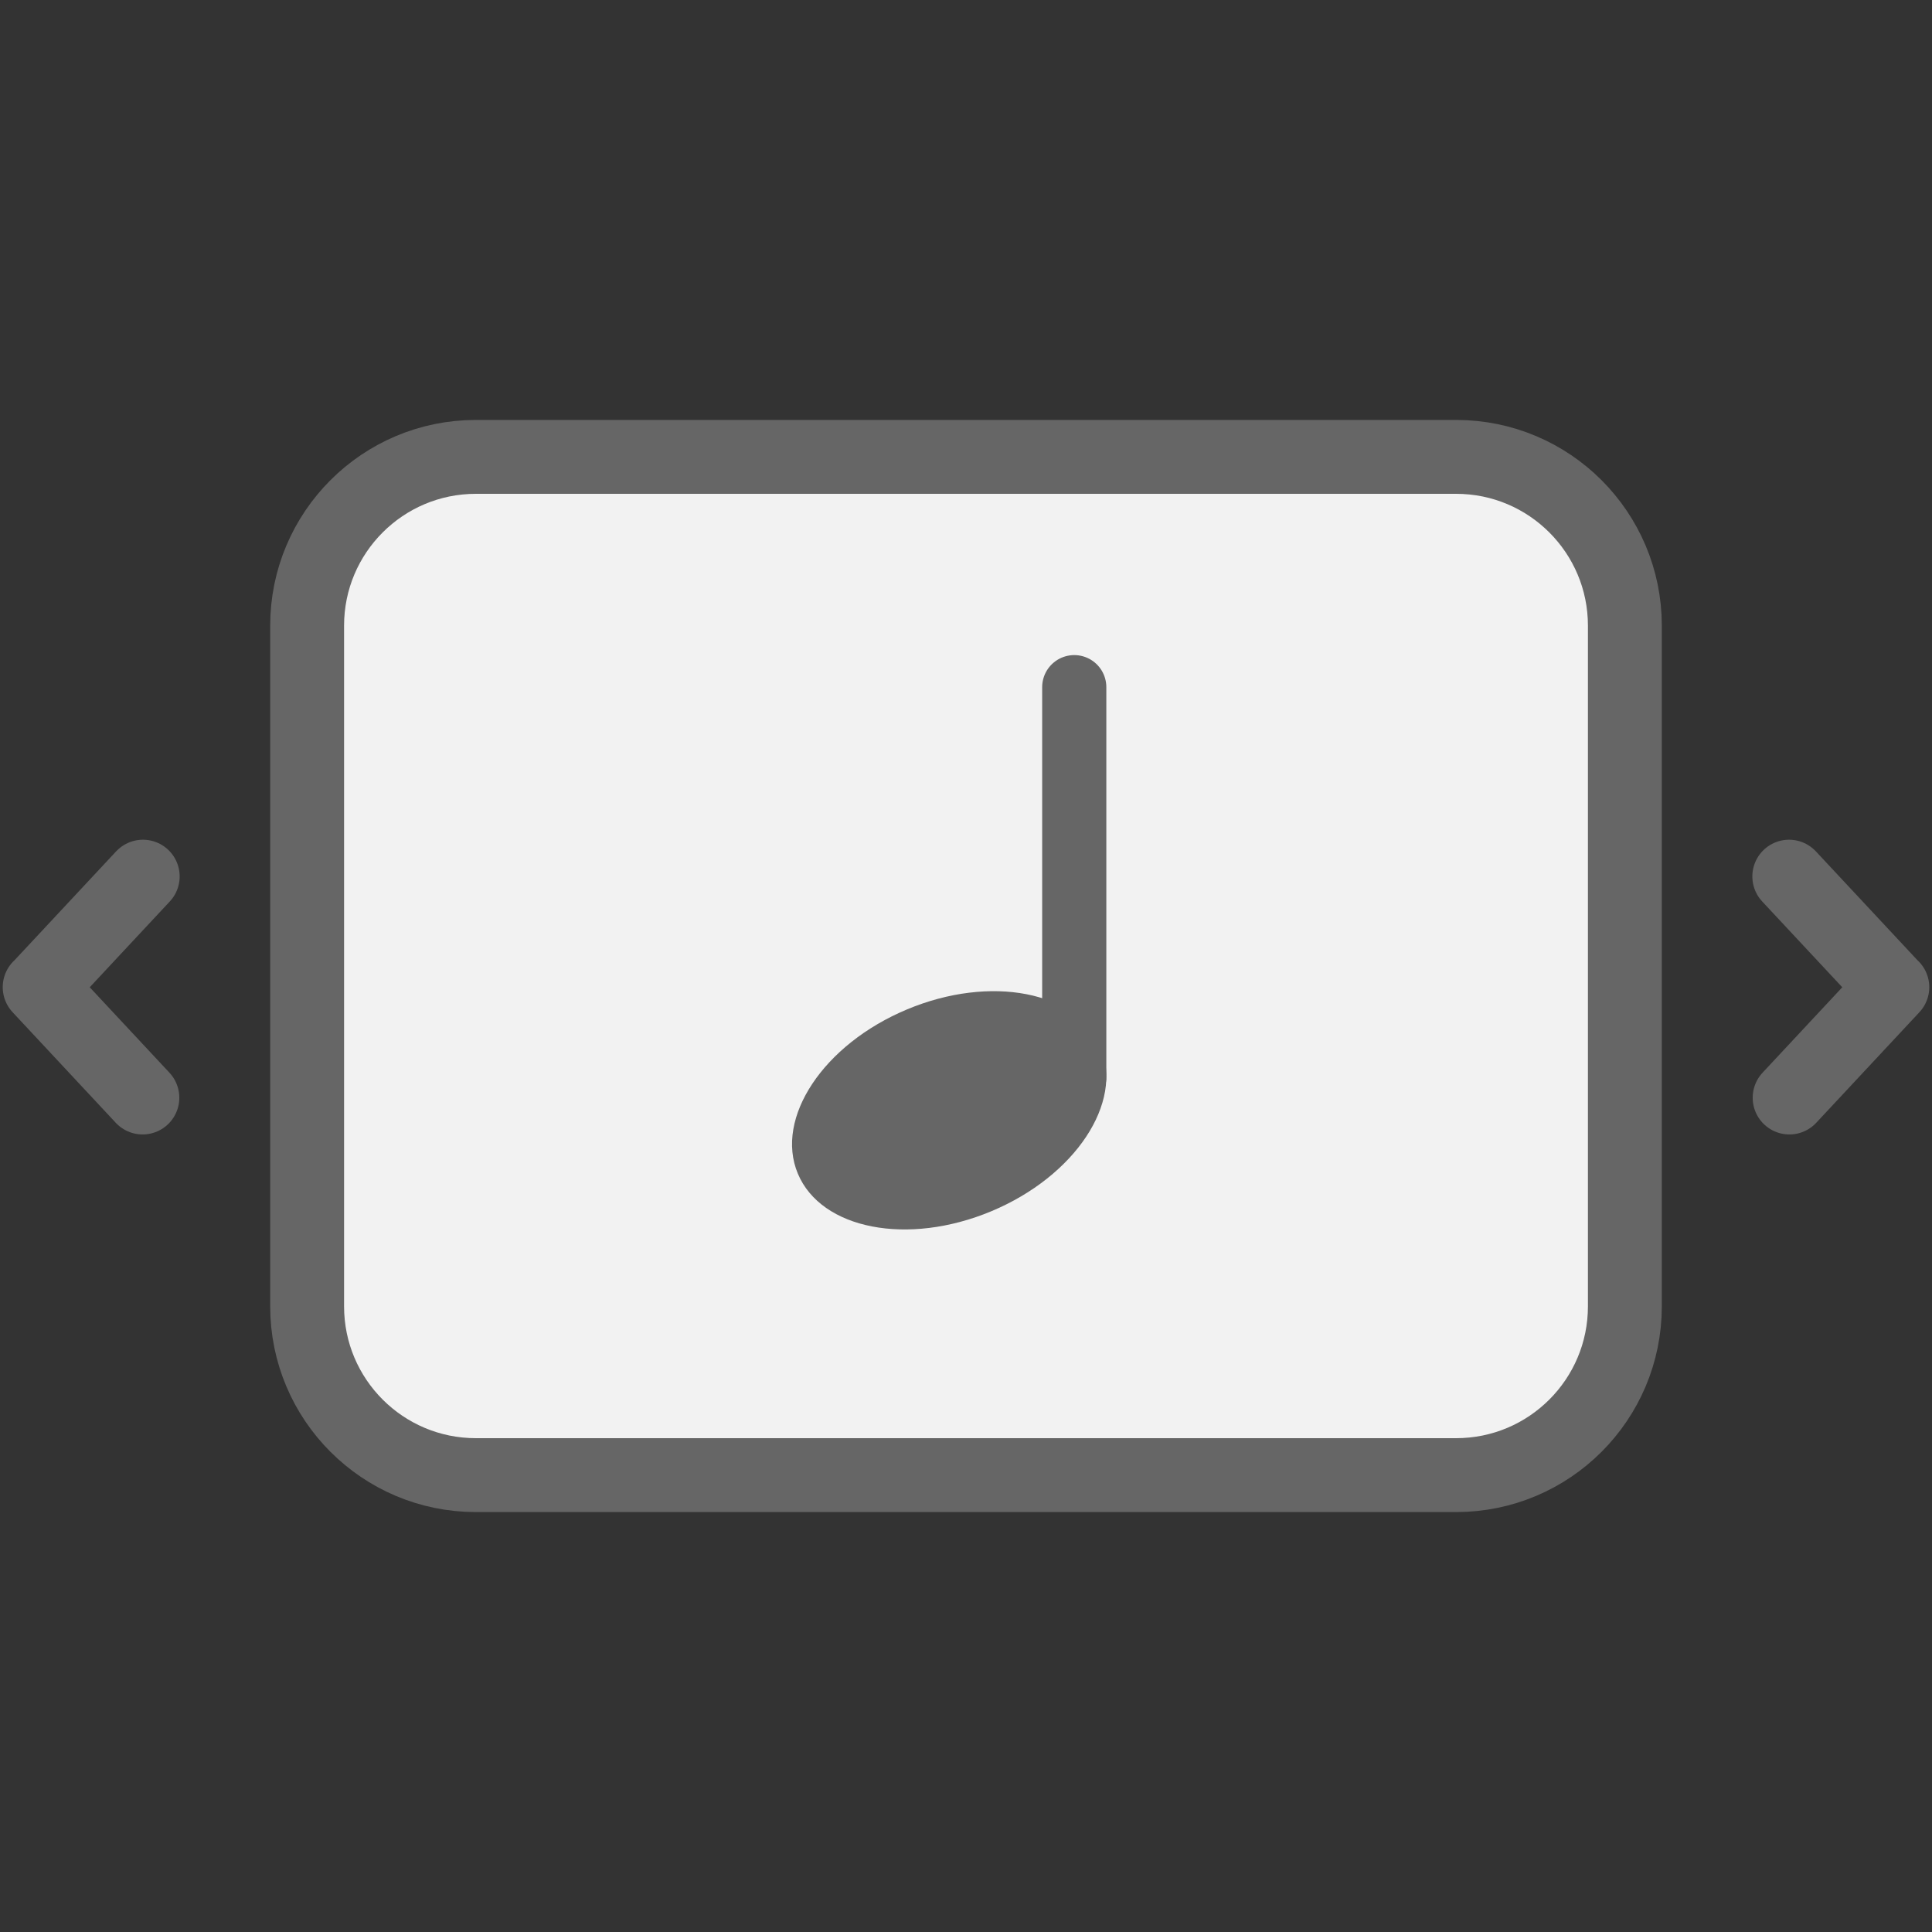 <?xml version="1.0" encoding="UTF-8" standalone="no"?>
<svg
   height="1000"
   width="1000"
   viewBox="0 0 1000 1000"
   version="1.1"
   id="svg3"
   sodipodi:docname="medienslideshow.svg"
   inkscape:version="1.3 (0e150ed6c4, 2023-07-21)"
   xmlns:inkscape="http://www.inkscape.org/namespaces/inkscape"
   xmlns:sodipodi="http://sodipodi.sourceforge.net/DTD/sodipodi-0.dtd"
   xmlns="http://www.w3.org/2000/svg"
   xmlns:svg="http://www.w3.org/2000/svg">
  <rect x="0" y="0" width="1000" height="1000" fill="#333333" stroke="none"/>
  <defs
     id="defs3" />
  <sodipodi:namedview
     id="namedview3"
     pagecolor="#505050"
     bordercolor="#ffffff"
     borderopacity="1"
     inkscape:showpageshadow="0"
     inkscape:pageopacity="0"
     inkscape:pagecheckerboard="1"
     inkscape:deskcolor="#d1d1d1"
     inkscape:zoom="1.815"
     inkscape:cx="500"
     inkscape:cy="500"
     inkscape:window-width="3840"
     inkscape:window-height="2054"
     inkscape:window-x="-11"
     inkscape:window-y="-11"
     inkscape:window-maximized="1"
     inkscape:current-layer="svg3"
     inkscape:clip-to-page="true" />
  <path
     d="M 753.68,763.52 H 246.32 c -48.24,0 -87.35,-39.11 -87.35,-87.35 V 323.83 c 0,-48.24 39.11,-87.35 87.35,-87.35 h 507.36 c 48.24,0 87.35,39.11 87.35,87.35 v 352.35 c 0,48.24 -39.11,87.34 -87.35,87.34 z"
     style="fill:#f2f2f2;stroke:#666666;stroke-width:38.242;stroke-linecap:round;stroke-linejoin:round;stroke-miterlimit:10"
     id="path1" />
  <path
     d="m 926.01,453.64 53.4,57.22 m 0.18,0.1 -53.4,57.23 M 73.99,453.64 20.59,510.86 m -0.18,0.1 53.4,57.23"
     style="fill:#f2f2f2;stroke:#666666;stroke-width:38;stroke-linecap:round;stroke-linejoin:round;stroke-miterlimit:10"
     id="path2" />
  <path
     d="M 556.03,557.52 V 355.68"
     style="fill:none;stroke:#666666;stroke-width:33.211;stroke-linecap:round;stroke-linejoin:round;stroke-miterlimit:10"
     id="path3" />
  <ellipse
     cx="231.329"
     cy="719.821"
     rx="84.92"
     ry="56.61"
     transform="rotate(-22.711)"
     style="fill:#666666"
     id="ellipse3" />
</svg>
